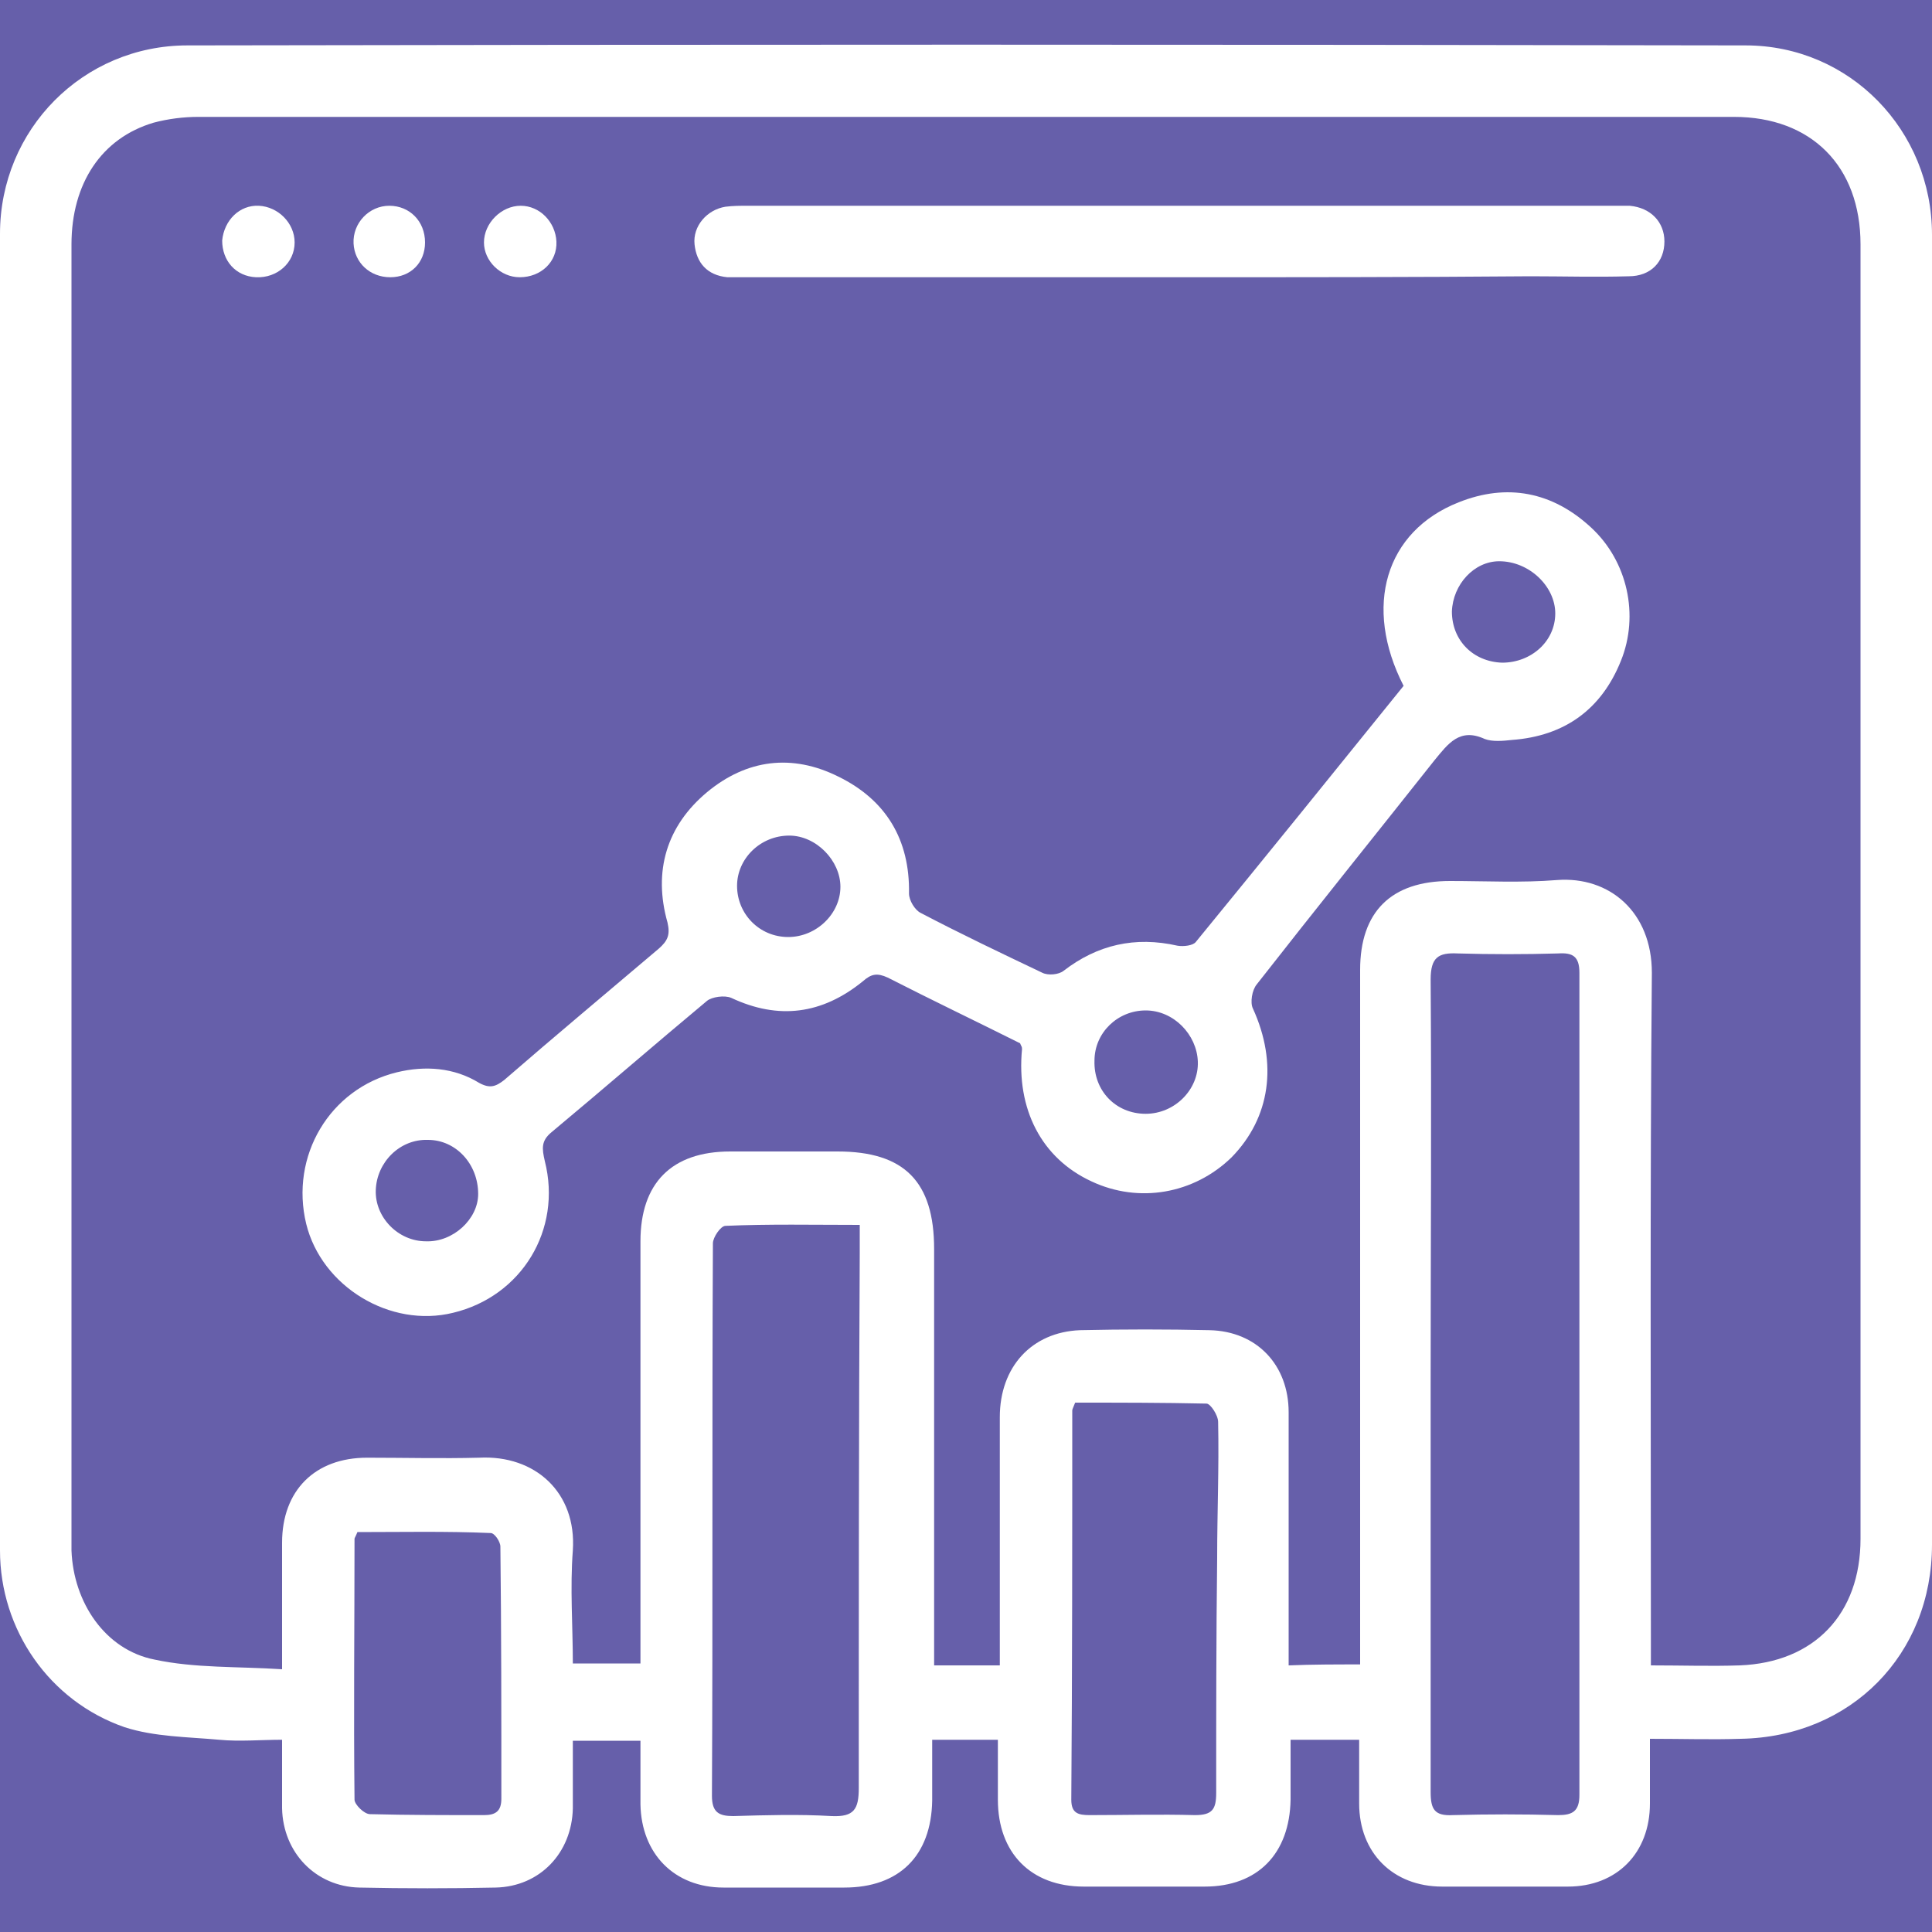<svg xmlns="http://www.w3.org/2000/svg" xmlns:xlink="http://www.w3.org/1999/xlink" id="Layer_1" x="0px" y="0px" width="200px" height="200px" viewBox="0 0 200 200" xml:space="preserve"><rect fill="#665FAA" width="200" height="200"></rect><g>	<path fill="#FFFFFF" d="M103.3,180.1c-2.4,0-4.4,0-6.8,0c0,2.1,0,4.2,0,6.3c-0.1,5.7-3.4,9-9.1,9c-4.2,0-8.3,0-12.5,0  c-5.1,0-8.5-3.5-8.6-8.6c0-2.1,0-4.3,0-6.6c-2.4,0-4.6,0-7,0c0,2.4,0,4.7,0,7c-0.1,4.6-3.4,8.1-8,8.2c-4.7,0.1-9.4,0.1-14.1,0  c-4.5-0.1-7.9-3.6-8-8.2c0-2.2,0-4.5,0-7.1c-2.2,0-4.4,0.2-6.5,0c-3.3-0.3-6.7-0.3-9.8-1.3C5.1,176.1,0,168.7,0,160.5  c0-45.4,0-90.9,0-136.3C0,13.4,8.6,4.7,19.4,4.7c53.8-0.1,107.5-0.1,161.3,0c10.8,0,19.3,8.8,19.3,19.6c0,45.2,0,90.4,0,135.6  c0,11.4-8.4,19.9-19.8,20.1c-3,0.1-6,0-9.4,0c0,2.3,0,4.5,0,6.7c0,5.1-3.4,8.6-8.5,8.6c-4.3,0-8.6,0-13,0c-5.1,0-8.6-3.5-8.6-8.6  c0-2.1,0-4.3,0-6.6c-2.4,0-4.5,0-7.1,0c0,2.1,0,4.1,0,6.2c-0.1,5.6-3.4,9-8.9,9c-4.2,0-8.3,0-12.5,0c-5.5,0-8.9-3.5-8.9-9  C103.3,184.3,103.3,182.3,103.3,180.1z M140.8,172.3c0-1.1,0-2,0-2.9c0-23,0-46,0-69c0-6,3.2-9.2,9.3-9.2c3.7,0,7.4,0.2,11.1-0.1  c5.4-0.4,9.8,3.3,9.8,9.6c-0.2,22.9-0.1,45.8-0.1,68.8c0,0.9,0,1.8,0,2.9c3.3,0,6.2,0.1,9.2,0c7.7-0.3,12.5-5.3,12.5-13.1  c0-44.7,0-89.4,0-134c0-8.1-5.1-13.2-13.1-13.2c-53,0-106,0-159,0c-1.5,0-3.1,0.2-4.6,0.6c-5.4,1.6-8.5,6.3-8.5,12.6  c0,43.7,0,87.3,0,131c0,1.4,0,2.8,0,4.2c0.2,5.4,3.5,10.3,8.6,11.3c4.2,0.9,8.6,0.7,13.2,1c0-4.8,0-8.9,0-13.1  c0-5.4,3.4-8.8,8.8-8.8c3.9,0,7.7,0.1,11.6,0c5.8-0.3,10.1,3.6,9.7,9.6c-0.3,3.9,0,7.8,0,11.7c2.5,0,4.7,0,7,0c0-1,0-1.9,0-2.7  c0-13.7,0-27.3,0-41c0-6,3.2-9.3,9.3-9.3c3.7,0,7.4,0,11.1,0c6.9,0,10,3.1,10,10.1c0,13.4,0,26.9,0,40.3c0,0.9,0,1.8,0,2.8  c2.4,0,4.4,0,6.8,0c0-1,0-1.8,0-2.6c0-7.7,0-15.4,0-23.1c0-5.2,3.3-8.8,8.3-9c4.5-0.1,9-0.1,13.4,0c4.9,0.1,8.2,3.6,8.2,8.5  c0,6.9,0,13.9,0,20.8c0,1.8,0,3.5,0,5.4C135.9,172.3,138.2,172.3,140.8,172.3z M148.1,143.2c0,14.1,0,28.2,0,42.3  c0,1.8,0.4,2.5,2.3,2.4c3.6-0.1,7.2-0.1,10.9,0c1.5,0,2.2-0.4,2.2-2.1c0-28.4,0-56.8,0-85.1c0-1.7-0.7-2.1-2.2-2  c-3.5,0.1-6.9,0.1-10.4,0c-2-0.1-2.8,0.4-2.8,2.7C148.2,115.3,148.1,129.2,148.1,143.2z M89,126.8c-4.8,0-9.4-0.1-13.9,0.1  c-0.5,0-1.3,1.2-1.3,1.8c-0.1,19.1,0,38.1-0.1,57.2c0,1.7,0.7,2.1,2.2,2.1c3.4-0.1,6.8-0.2,10.2,0c2.3,0.1,2.8-0.7,2.8-2.9  c0-18.4,0-36.9,0.1-55.3C89,128.9,89,128,89,126.8z M111.3,145.2c-0.2,0.5-0.3,0.7-0.3,0.8c0,13.4,0,26.8-0.1,40.3  c0,1.4,0.7,1.6,1.9,1.6c3.6,0,7.3-0.1,10.9,0c1.8,0,2.2-0.6,2.2-2.3c0-8.1,0-16.2,0.1-24.3c0-4.7,0.2-9.4,0.1-14.1  c0-0.7-0.8-1.9-1.2-1.9C120.4,145.2,115.9,145.2,111.3,145.2z M37,158.6c-0.2,0.5-0.3,0.6-0.3,0.7c0,9-0.1,18,0,27  c0,0.5,1,1.5,1.6,1.5c3.9,0.1,7.9,0.1,11.8,0.1c1.2,0,1.8-0.4,1.8-1.7c0-8.7,0-17.4-0.1-26.1c0-0.5-0.6-1.4-1-1.4  C46.2,158.5,41.5,158.6,37,158.6z"></path>	<path fill="#FFFFFF" d="M105.6,108c-4.6-2.3-9.2-4.5-13.7-6.8c-1.1-0.5-1.7-0.4-2.6,0.4c-4.2,3.4-8.7,4-13.6,1.7  c-0.7-0.3-2-0.1-2.5,0.3c-5.4,4.5-10.7,9.1-16.1,13.6c-1.1,0.9-1,1.7-0.7,3c1.8,7.1-2.4,14-9.5,15.7c-6.5,1.6-13.6-2.7-15.2-9.2  c-1.7-7,2.4-14,9.4-15.7c2.9-0.7,5.9-0.5,8.5,1.1c1.1,0.6,1.7,0.4,2.6-0.3c5.3-4.6,10.7-9.1,16-13.6c0.9-0.8,1.2-1.4,0.9-2.7  c-1.5-5.3-0.1-10,4.1-13.5c4.1-3.4,8.8-4,13.6-1.6c4.9,2.4,7.4,6.5,7.3,12.1c0,0.7,0.6,1.7,1.2,2c4.2,2.2,8.4,4.2,12.6,6.2  c0.6,0.3,1.7,0.2,2.2-0.2c3.5-2.7,7.4-3.6,11.8-2.6c0.6,0.1,1.6,0,1.9-0.4c7.2-8.8,14.4-17.7,21.5-26.5c-4.2-8.2-1.9-16,5.7-19  c5-2,9.7-1.1,13.7,2.6c3.8,3.5,5,9.1,3.1,13.8c-2,5-5.8,7.8-11.3,8.2c-0.9,0.1-2,0.2-2.8-0.1c-2.6-1.2-3.8,0.5-5.2,2.2  c-6.1,7.7-12.3,15.4-18.4,23.2c-0.5,0.6-0.7,1.9-0.4,2.5c2.6,5.7,1.8,11.3-2.2,15.4c-3.9,3.8-9.6,4.8-14.5,2.5  c-5.2-2.4-7.8-7.5-7.2-13.7C105.8,108.3,105.7,108.3,105.6,108z M118.6,115.3c3,0,5.5-2.5,5.4-5.4c-0.1-2.8-2.5-5.3-5.4-5.3  c-2.9,0-5.3,2.3-5.3,5.2C113.2,112.9,115.5,115.3,118.6,115.3z M155.5,68.6c3,0,5.5-2.2,5.5-5.1c0-2.8-2.7-5.4-5.8-5.4  c-2.6,0-4.8,2.4-4.9,5.2C150.3,66.3,152.5,68.5,155.5,68.6z M76.3,91.7c0,2.9,2.3,5.3,5.3,5.3c2.9,0,5.4-2.4,5.4-5.2  c0-2.7-2.5-5.3-5.3-5.3C78.7,86.5,76.3,88.9,76.3,91.7z M44.3,118c-2.9-0.1-5.3,2.3-5.4,5.2c-0.1,2.8,2.3,5.3,5.2,5.3  c2.8,0.1,5.4-2.3,5.4-4.9C49.5,120.5,47.2,118,44.3,118z"></path>	<path fill="#FFFFFF" d="M122,28.7c-14.8,0-29.6,0-44.4,0c-0.8,0-1.5,0-2.3,0c-2.1-0.2-3.2-1.5-3.4-3.4c-0.2-1.9,1.3-3.6,3.2-3.9  c0.8-0.1,1.5-0.1,2.3-0.1c29.8,0,59.7,0,89.5,0c0.6,0,1.2,0,1.8,0c2.2,0.2,3.6,1.7,3.6,3.7c0,2.1-1.4,3.6-3.7,3.6  c-3.4,0.1-6.8,0-10.2,0C146.3,28.7,134.1,28.7,122,28.7z"></path>	<path fill="#FFFFFF" d="M40.3,21.3c2.1,0,3.7,1.6,3.7,3.8c0,2.1-1.5,3.6-3.6,3.6c-2.1,0-3.7-1.5-3.8-3.5  C36.5,23.1,38.2,21.3,40.3,21.3z"></path>	<path fill="#FFFFFF" d="M53.8,28.7c-2,0-3.7-1.7-3.7-3.6c0-2,1.8-3.8,3.8-3.8c2,0,3.6,1.7,3.7,3.7C57.7,27.1,56,28.7,53.8,28.7z"></path>	<path fill="#FFFFFF" d="M26.8,21.3c2,0.1,3.7,1.8,3.7,3.8c0,2.1-1.8,3.7-4,3.6c-2.1-0.1-3.5-1.7-3.5-3.8  C23.2,22.8,24.8,21.2,26.8,21.3z"></path></g></svg>